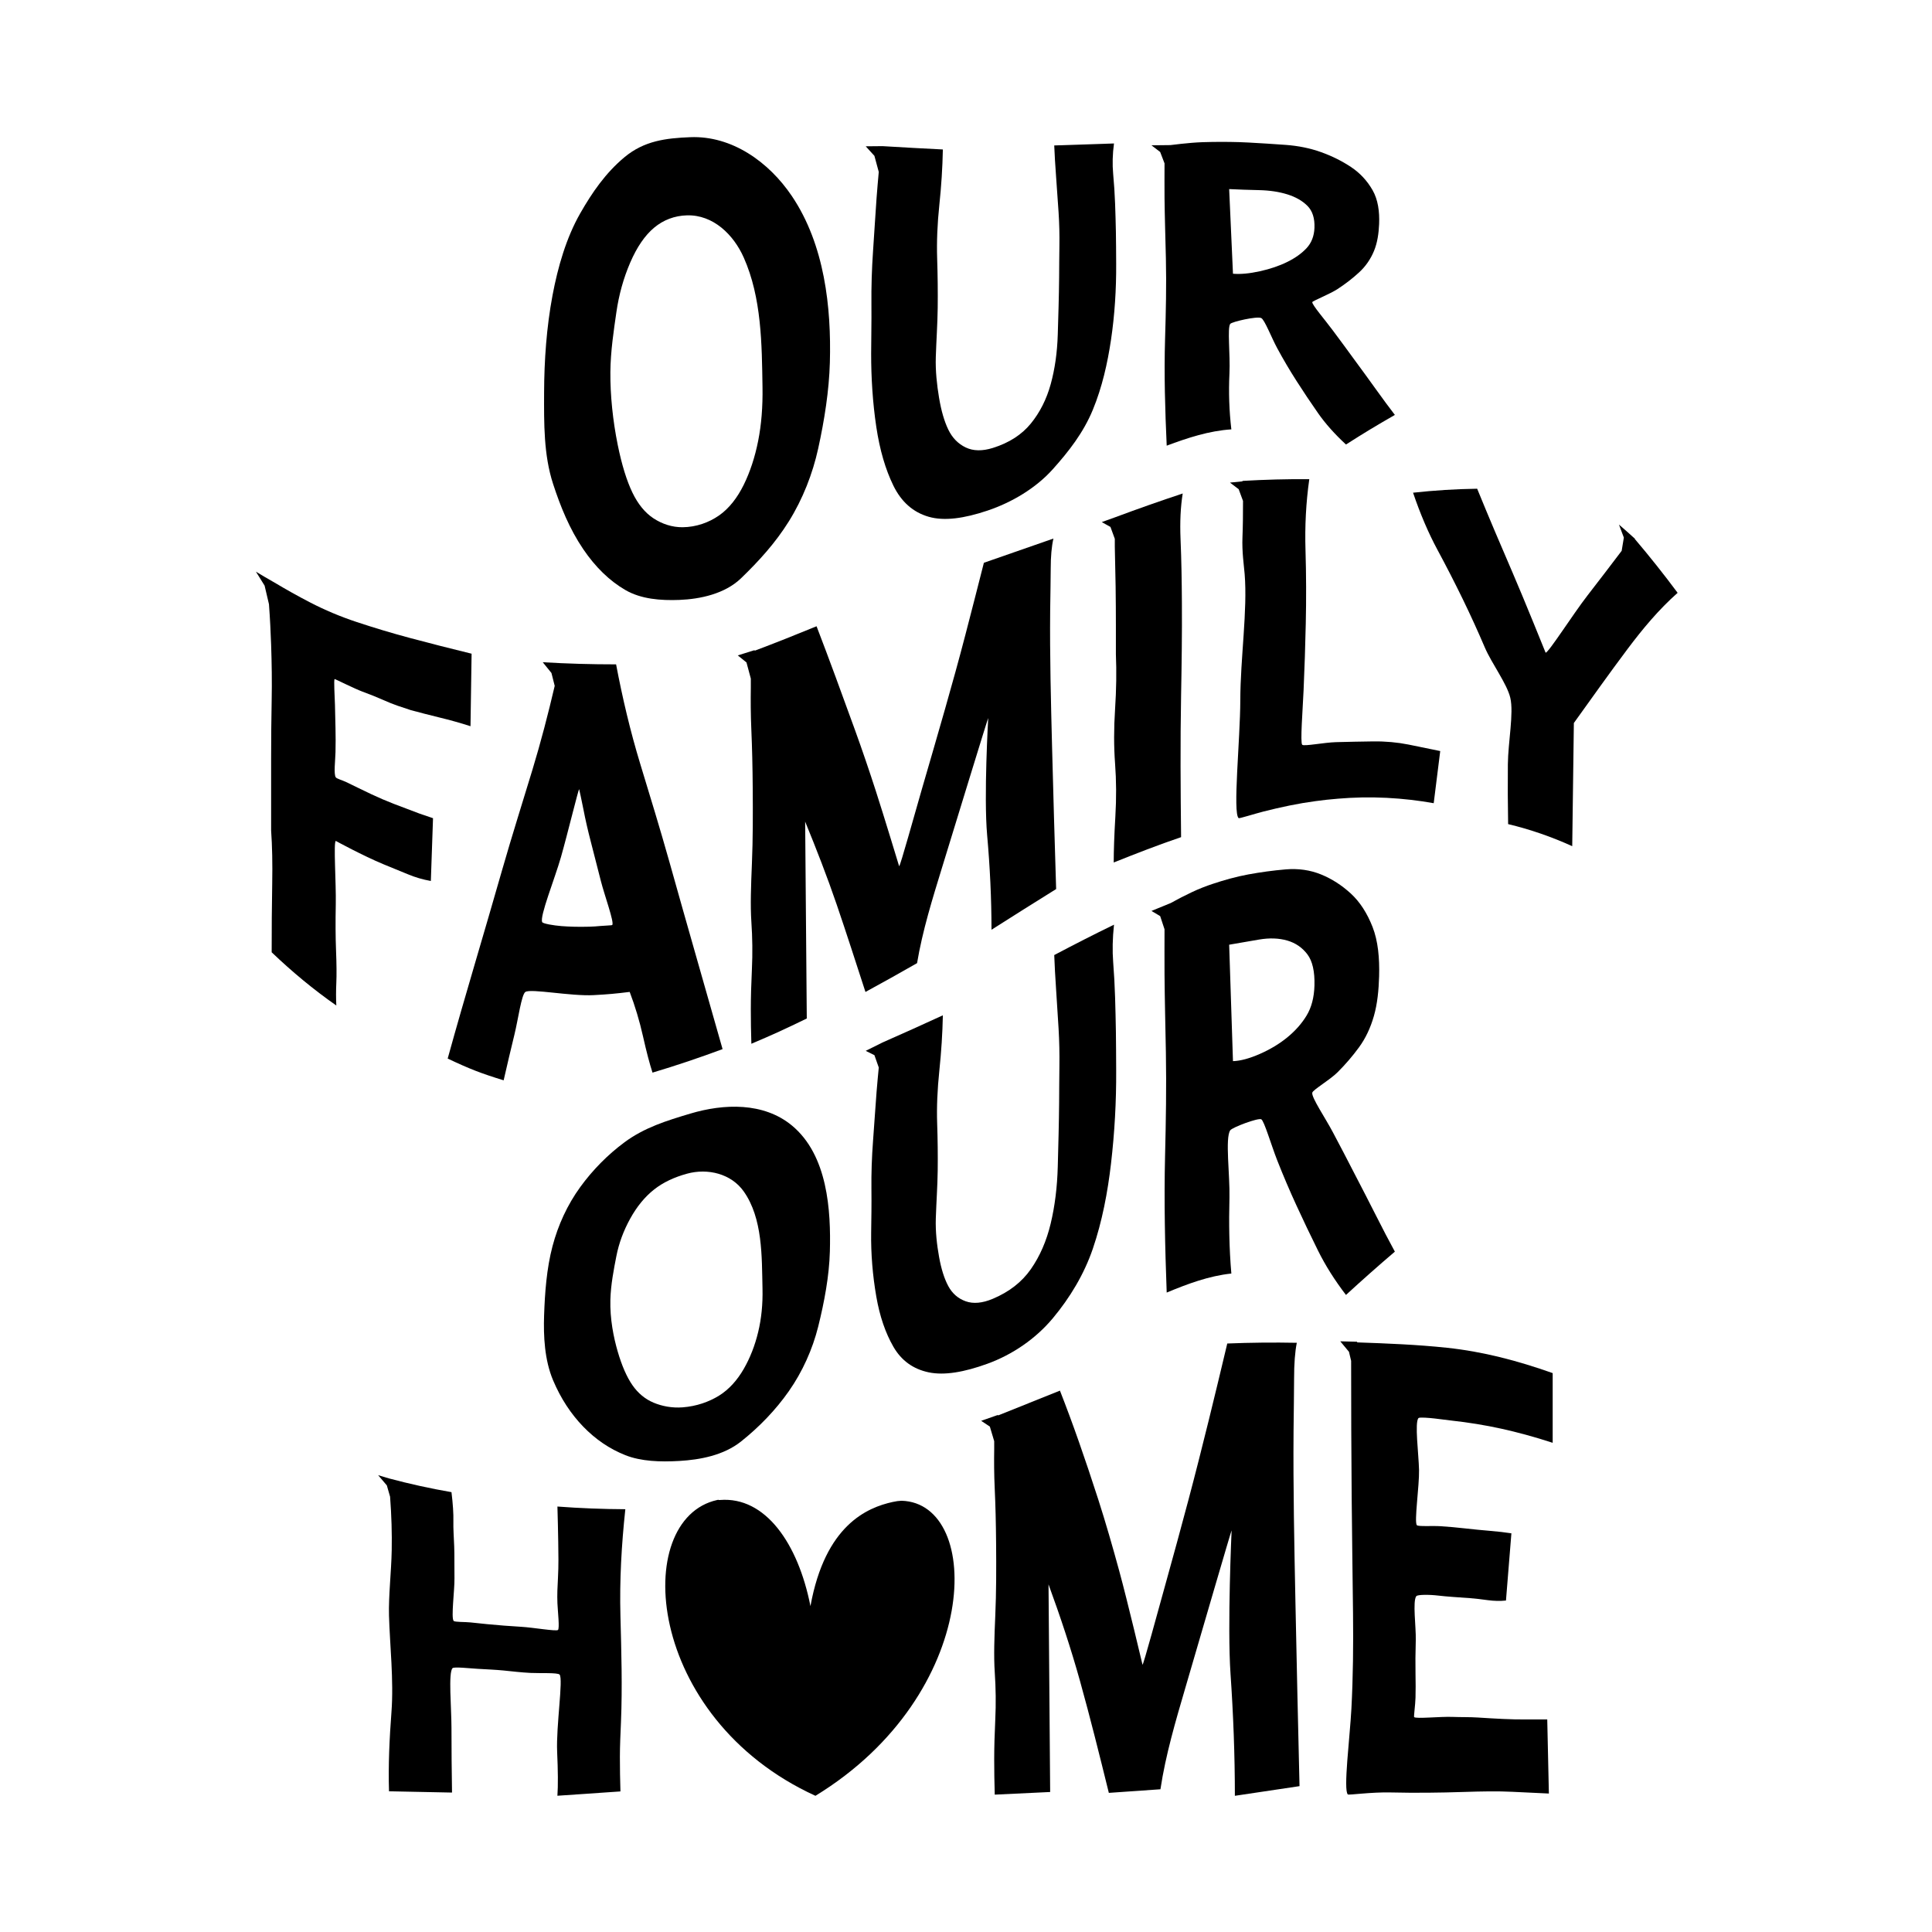 <svg xmlns="http://www.w3.org/2000/svg" xmlns:xlink="http://www.w3.org/1999/xlink" id="Layer_1" x="0px" y="0px" width="1000px" height="1000px" viewBox="0 0 1000 1000" xml:space="preserve"><g> <g> <path d="M357.272,71.01c21.484-0.867,40.643,12.749,52.581,30.451c17.024,25.241,20.477,57.811,19.684,86.134 c-0.407,14.625-2.82,29.886-6.045,44.569c-2.874,13.075-7.991,26.164-15.187,37.695c-6.938,11.121-15.482,20.516-24.741,29.451 c-8.396,8.1-21.227,10.787-31.922,11.207c-9.656,0.375-19.823-0.398-27.977-5.136c-8.153-4.736-15.476-11.825-21.792-21.151 c-7.124-10.52-11.777-22.033-15.604-33.778c-4.899-15.044-4.694-31.423-4.644-47.253c0.055-16.622,1.25-33.789,4.362-50.346 c2.762-14.688,7.113-29.789,14.339-42.436c6.132-10.732,13.108-20.9,22.918-29.063C333.482,72.833,344.711,71.516,357.272,71.01z M355.582,111.462c-6.476,0.173-12.235,2.399-17.012,6.392c-4.78,3.995-8.905,10.028-12.374,18.064 c-3.468,8.042-5.858,16.638-7.169,25.766c-1.313,9.137-3.004,20.073-3.097,30.904c-0.102,11.982,1.279,25.212,3.8,37.65 c2.108,10.406,4.684,18.649,7.59,24.684c2.904,6.034,6.561,10.505,10.966,13.392c4.403,2.888,9.643,4.637,15.051,4.58 c7.032-0.075,13.588-2.433,18.837-6.093c5.247-3.658,9.517-9.23,12.798-15.9c3.277-6.666,5.759-14.214,7.445-22.676 c1.686-8.456,2.414-17.711,2.254-27.795c-0.352-22.337-0.447-46.273-9.703-67.104C379.686,121.43,369.147,111.102,355.582,111.462 z"></path> <path d="M448.094,75.725c3.486-0.032,5.232-0.048,8.719-0.082c12.483,0.748,18.729,1.09,31.211,1.721 c-0.188,9.451-0.798,19.005-1.827,28.737c-1.032,9.737-1.404,19.036-1.124,27.791c0.281,8.758,0.375,17.224,0.281,25.429 c-0.096,8.211-0.713,16.967-0.986,25.496c-0.227,7.09,0.563,14.37,1.688,21.083c1.126,6.716,2.722,12.204,4.782,16.46 c2.062,4.259,5.061,7.344,8.998,9.236c3.937,1.895,8.62,1.949,14.063,0.255c8.433-2.629,14.992-6.89,19.683-12.651 c4.682-5.756,8.105-12.539,10.264-20.355c2.153-7.813,3.374-16.368,3.655-25.734c0.28-9.365,0.607-19.279,0.702-29.453 c0.045-4.9,0.047-10.363,0.142-16.232c0.095-5.868-0.047-11.688-0.423-17.484c-0.374-5.793-0.8-11.838-1.267-18.137 s-0.799-11.811-0.983-16.52c12.373-0.438,18.559-0.637,30.932-1.023c-0.753,5.449-0.891,10.754-0.424,15.83 c0.47,5.081,0.799,10.137,0.986,15.174c0.186,5.039,0.327,9.984,0.422,14.82c0.094,4.844,0.102,10.346,0.142,16.403 c0.084,13.185-0.773,26.674-2.672,39.386c-1.814,12.166-4.598,24.59-9.424,36.271c-4.861,11.773-12.396,21.449-20.666,30.686 c-8.83,9.863-21.257,17.237-33.883,21.474c-12.038,4.041-22.313,5.503-30.368,3.187c-8.06-2.314-14.157-7.678-18.279-16.086 c-4.122-8.4-7.093-18.574-8.858-30.391c-1.889-12.635-2.68-25.517-2.673-37.987c0.003-7.606,0.237-16.22,0.144-25.325 c-0.095-9.101,0.186-18.4,0.843-27.844c0.656-9.436,1.188-18.693,1.827-27.51c0.327-4.518,0.747-9.017,1.126-13.363 c-0.902-3.311-1.351-4.975-2.252-8.318C450.791,78.708,449.893,77.722,448.094,75.725z"></path> <path d="M596.004,75.206c3.485-0.038,5.231-0.06,8.718-0.095c0.45-0.008,0.674-0.009,1.123-0.016 c3.747-0.472,7.417-0.871,10.967-1.167c3.918-0.322,7.531-0.423,10.687-0.46c5.929-0.072,12.184-0.046,18.559,0.295 c6.367,0.339,12.84,0.748,19.4,1.229c6.557,0.48,12.658,1.723,18.278,3.734c5.626,2.016,10.781,4.564,15.465,7.672 c4.68,3.105,8.438,7.119,11.251,12.057c2.809,4.935,3.642,11.046,3.372,17.516c-0.202,4.813-0.891,9.693-2.672,13.975 c-1.78,4.283-4.36,7.979-7.734,11.079c-3.372,3.103-7.075,5.956-11.104,8.581c-4.033,2.627-12.897,6.146-13.075,6.76 c-0.35,1.191,6.932,9.631,10.684,14.738c4.5,6.045,6.75,9.097,11.25,15.279c3.746,5.076,7.405,10.094,10.963,15.061 c3.563,4.965,6.845,9.416,9.845,13.317c-10.122,5.829-15.188,8.866-25.31,15.315c-5.813-5.375-10.64-10.771-14.48-16.275 c-3.842-5.504-7.545-11.037-11.105-16.604c-3.56-5.562-6.89-11.205-9.986-16.932c-3.091-5.725-6.543-14.805-8.292-15.645 c-2.198-1.059-15.117,1.904-16.028,3.009c-1.62,1.971,0.047,15.9-0.421,25.643c-0.467,9.744-0.142,19.421,0.98,28.964 c-11.581,0.751-22.669,4.408-33.459,8.44c-0.84-18.47-1.4-36.954-0.844-55.394c0.415-13.783,0.737-27.643,0.424-41.449 c-0.262-11.524-0.612-22.057-0.705-31.33c-0.062-6.333-0.001-12.379-0.001-17.953c-0.899-2.345-1.349-3.52-2.25-5.879 C598.703,77.297,597.803,76.607,596.004,75.206z M638.184,141.682c3.938,0.337,8.574-0.103,13.919-1.283 c5.343-1.18,10.074-2.782,14.201-4.826c4.121-2.04,7.453-4.418,9.982-7.135c2.529-2.719,3.903-6.236,4.077-10.496 c0.199-4.967-1.032-8.783-3.656-11.406c-2.625-2.624-6.097-4.601-10.403-5.939c-4.313-1.338-9.192-2.068-14.625-2.186 c-5.438-0.117-10.594-0.294-15.465-0.537C636.883,112.475,637.539,127.078,638.184,141.682z"></path> <path d="M132.456,295.878c3.487,2.12,5.23,3.147,8.717,5.137c0.339,0.192,0.508,0.283,0.845,0.476 c5.809,3.481,12,6.976,18.559,10.363c7.48,3.865,15.516,7.278,24.044,10.101c8.525,2.821,17.857,5.675,27.978,8.368 c10.12,2.696,20.623,5.384,31.495,8.029c-0.188,12.51-0.373,25.021-0.564,37.531c-5.251-1.701-10.687-3.207-16.309-4.571 c-5.622-1.362-10.501-2.657-14.621-3.763c-2.699-0.86-4.051-1.311-6.749-2.244c-2.251-0.779-4.879-1.824-7.876-3.166 s-6.469-2.707-10.403-4.167c-3.933-1.458-14.244-6.583-14.344-6.522c-0.573,0.346,0.049,9.076,0.143,13.264 c0.097,4.192,0.188,8.284,0.282,12.271c0.095,3.986,0.095,8.082,0,12.268c-0.094,4.184-1.01,11.404,0.143,13.087 c0.487,0.714,3.42,1.521,5.199,2.358c1.778,0.833,3.982,1.916,6.61,3.211c9.897,4.867,14.85,6.977,24.748,10.629 c5.511,2.158,8.265,3.148,13.776,4.959c-0.451,13.045-0.677,19.543-1.125,32.49c-4.127-0.721-8.112-1.897-11.951-3.498 c-3.843-1.602-8.033-3.273-12.513-5.131c-10.856-4.502-24.745-12.107-24.745-12.107c-1.251,0.744,0.219,21.895,0,32.817 c-0.177,8.888-0.143,16.884,0.14,23.97c0.281,7.086,0.325,12.658,0.14,16.725c-0.186,4.061-0.188,7.959,0,11.682 c-11.86-8.283-23.01-17.557-33.46-27.551c-0.008-11.846,0.071-23.695,0.278-35.537c0.183-10.391,0-19.558-0.562-27.449 c0-12.46,0-24.922,0-37.38c0-10.462,0.099-20.483,0.283-30.066c0.188-9.583,0.043-19.233-0.283-28.771 c-0.22-6.379-0.562-13.404-1.121-20.972c-0.903-3.856-1.354-5.776-2.256-9.608C135.155,300.217,134.258,298.77,132.456,295.878z"></path> <path d="M280.927,342.769c12.698,0.755,25.238,1.113,37.961,1.103c3.315,17.483,7.364,34.648,12.514,51.561 c5.088,16.713,10.288,33.643,15.04,50.535c4.517,16.047,9.042,32.163,13.645,48.207c4.665,16.264,9.278,32.564,13.915,48.846 c-12.024,4.471-23.979,8.506-36.271,12.17c-1.503-4.639-3.143-10.883-4.924-18.809c-1.781-7.922-4.074-15.566-6.886-22.965 c-7.426,0.916-11.137,1.256-18.56,1.658c-11.826,0.66-32.578-3.498-35.432-1.639c-2.009,1.311-3.75,14.234-5.625,21.908 c-1.873,7.68-3.75,15.623-5.622,23.828c-11.587-3.557-17.38-5.781-28.966-11.254c4.531-16.402,9.266-32.752,14.062-49.07 c4.776-16.249,9.527-32.527,14.198-48.817c4.956-17.275,10.423-34.532,15.607-51.599c4.335-14.271,8.107-28.787,11.528-43.418 c-0.676-2.664-1.008-4-1.684-6.67C283.627,346.126,282.725,345.011,280.927,342.769z M299.767,408.479 c-0.381,0.002-6.092,23.5-9.419,35.16c-3.2,11.22-11.126,30.767-9.705,33.651c0.403,0.821,5.955,1.735,9.983,2.056 c4.028,0.318,8.858,0.461,14.482,0.305c1.872-0.051,3.798-0.176,5.764-0.372c1.967-0.199,5.868-0.265,6.047-0.511 c1.068-1.494-4.03-15.346-5.905-22.742c-1.871-7.39-3.61-14.18-5.202-20.315c-1.594-6.136-2.857-11.687-3.796-16.606 C301.079,414.186,299.767,408.479,299.767,408.479z"></path> <path d="M381.876,339.234c3.486-1.068,5.231-1.612,8.719-2.723c0,0.126-0.005,0.189-0.005,0.314 c10.749-4.063,21.433-8.299,32.06-12.674c3.373,8.798,6.656,17.521,9.842,26.182c3.188,8.664,6.521,17.791,9.982,27.336 c3.8,10.474,7.391,21.051,10.827,31.653c4.197,12.951,12.09,39.03,12.09,39.03c0.587,0,7.923-26.695,11.811-40.043 c4.01-13.762,8.027-27.584,11.953-41.348c3.637-12.748,7.198-25.591,10.546-38.449c3.223-12.388,6.407-24.802,9.558-37.216 c11.987-4.208,23.982-8.392,35.992-12.538c-0.938,4.09-1.401,9.267-1.401,15.52c0,6.257-0.204,13.648-0.283,21.887 c-0.225,23.204,0.389,47.008,0.985,70.471c0.621,24.486,1.357,49.03,2.106,73.54c-11.195,6.959-22.342,13.985-33.458,21.062 c-0.008-16.35-0.812-32.729-2.257-48.982c-1.792-20.177,0.563-60.611,0.563-60.611c-0.18-0.035-15.996,51.67-23.902,77.389 c-4.98,16.22-10.111,32.657-12.932,49.484c-10.688,6.076-16.026,9.084-26.713,14.916c-4.916-15.114-9.803-30.364-14.904-45.294 c-4.922-14.402-10.496-28.684-16.309-42.875c0.269,33.969,0.557,67.938,0.843,101.905c-11.476,5.574-17.211,8.225-28.684,13.076 c-0.19-5.988-0.282-11.943-0.282-17.877c0-5.926,0.19-12.869,0.567-20.846c0.374-7.975,0.278-16.115-0.285-24.422 c-0.563-8.309-0.206-18.58,0.285-30.162c0.533-12.672,0.517-25.913,0.418-38.859c-0.086-11.404-0.326-21.416-0.701-29.924 c-0.377-8.505-0.377-16.03-0.283-22.236c0.024-1.635,0-3.221,0-4.68c-0.899-3.33-1.349-5.005-2.248-8.365 C384.577,341.433,383.677,340.705,381.876,339.234z"></path> <path d="M570.275,270.236c2.698-0.98,4.05-1.464,6.749-2.43c11.642-4.334,23.357-8.473,35.149-12.377 c-1.126,6.973-1.492,14.814-1.126,23.507c0.465,10.999,0.637,22.035,0.702,33.053c0.103,15.995-0.119,32.013-0.419,47.987 c-0.455,24.414-0.263,48.892,0,73.335c-11.781,3.99-23.321,8.501-34.869,13.11c0-6.287,0.284-14.217,0.846-23.733 c0.563-9.511,0.516-18.646-0.142-27.417c-0.656-8.768-0.661-18.205-0.002-28.257c0.657-10.045,0.794-19.489,0.422-28.355 c0-5.946,0-8.909,0-14.815c0-6.501-0.046-13.268-0.141-20.286c-0.094-7.017-0.329-13.948-0.421-20.522 c-0.019-1.531,0-2.933,0-4.142c-0.898-2.46-1.349-3.69-2.252-6.151C572.974,271.742,572.073,271.242,570.275,270.236z"></path> <path d="M636.634,249.789c2.588-0.269,3.879-0.396,6.465-0.637c0-0.095,0.003-0.145,0.003-0.239 c11.515-0.665,23.052-0.984,34.584-0.89c-1.732,12.157-2.336,24.483-1.962,36.743c0.381,12.634,0.419,25.307,0.14,37.958 c-0.256,11.486-0.615,22.974-1.128,34.445c-0.466,10.435-1.808,27.36-0.705,28.33c1.024,0.896,11.294-1.207,17.579-1.365 c6.277-0.16,12.652-0.307,19.119-0.385s12.561,0.49,18.278,1.626c5.716,1.136,11.198,2.272,16.449,3.37 c-1.35,10.724-2.024,16.115-3.372,26.989c-7.503-1.344-15.657-2.341-24.466-2.783c-8.811-0.442-17.152-0.218-25.026,0.444 c-4.724,0.396-7.086,0.654-11.81,1.286c-4.316,0.575-8.771,1.326-13.358,2.265c-4.593,0.941-9.097,1.986-13.493,3.107 c-4.406,1.125-12.456,3.683-12.798,3.42c-3.166-2.469,0.797-40.73,0.843-61.065c0.052-21.766,3.79-46.593,2.25-65.294 c-0.361-4.406-1.447-11.49-1.126-19.206c0.219-5.237,0.284-11.495,0.284-18.621c-0.901-2.435-1.353-3.649-2.251-6.078 C639.332,251.838,638.434,251.153,636.634,249.789z"></path> <path d="M837.972,271.525c3.15,2.719,4.724,4.108,7.874,6.969c0.11,0.055,0.164,0.082,0.277,0.139c0,0.107,0,0.16,0,0.269 c7.703,9.069,15.116,18.391,22.216,27.943c-9.849,8.726-18.12,18.691-25.867,29.011c-9.338,12.442-18.626,25.534-27.842,38.369 c-0.281,21.25-0.561,42.506-0.845,63.756c-10.665-4.844-21.782-8.699-33.178-11.425c-0.19-10.54-0.24-20.856-0.138-30.948 c0.109-11.477,3.128-26.469,1.262-34.413c-1.724-7.337-9.657-17.796-13.217-26.13c-3.561-8.339-7.359-16.668-11.387-24.951 c-4.031-8.285-8.392-16.803-13.075-25.493c-4.687-8.687-8.906-18.546-12.654-29.599c11.021-1.212,22.096-1.902,33.181-2.063 c5.964,14.621,12.175,29.203,18.418,43.646c5.88,13.605,17.013,41.222,17.013,41.222c1.419,0.158,14.177-19.938,21.65-29.582 c5.81-7.5,11.714-15.192,17.715-23.141c0.451-2.733,0.675-4.106,1.126-6.848C839.489,275.548,838.981,274.202,837.972,271.525z"></path> <path d="M357.272,576.406c17.414-5.207,37.955-5.939,52.581,6.127c18.64,15.373,20.261,44.18,19.684,65.246 c-0.347,12.699-2.858,26.076-6.045,38.887c-2.924,11.736-8.147,23.354-15.187,33.406c-6.873,9.818-15.365,18.57-24.741,26.037 c-9.051,7.207-21.26,9.453-31.922,10.076c-9.869,0.578-19.823,0.24-27.977-2.998c-8.153-3.236-15.421-8.184-21.792-14.768 c-6.371-6.582-11.661-14.637-15.604-23.994c-4.424-10.5-5.009-22.818-4.644-33.648c0.389-11.439,1.282-24.146,4.362-35.779 c2.892-10.924,7.684-21.4,14.339-30.564c6.41-8.824,14.209-16.748,22.918-23.193C333.565,583.598,345.045,580.063,357.272,576.406 z M355.582,607.502c-6.445,1.768-12.234,4.404-17.012,8.178c-4.78,3.775-8.903,8.793-12.371,15.074 c-3.471,6.287-5.861,12.736-7.172,19.455c-1.311,6.721-2.884,14.717-3.097,22.514c-0.269,9.883,1.646,19.469,3.8,26.848 c2.153,7.377,4.688,13.16,7.59,17.357c2.908,4.197,6.563,7.238,10.966,9.09c4.401,1.85,9.596,2.834,15.051,2.42 c7.12-0.539,13.586-2.803,18.837-6.055c5.247-3.256,9.517-8.143,12.794-13.84c3.281-5.695,5.764-12.053,7.451-19.043 c1.688-6.984,2.432-14.475,2.252-22.439c-0.377-16.703,0.13-36.4-9.703-50.359C378.496,607.512,366.358,604.545,355.582,607.502z"></path> <path d="M448.094,543.92c3.486-1.717,5.232-2.59,8.719-4.34c10.448-4.584,20.839-9.297,31.211-14.057 c-0.188,9.26-0.798,18.824-1.827,28.674c-1.032,9.855-1.404,18.934-1.124,27.256c0.281,8.328,0.375,16.457,0.281,24.395 c-0.096,7.936-0.711,16.473-0.981,24.805c-0.222,6.805,0.562,13.672,1.688,19.92c1.123,6.25,2.715,11.281,4.777,15.115 c2.062,3.83,5.063,6.441,8.998,7.852c3.937,1.408,8.62,0.998,14.061-1.295c8.435-3.557,14.998-8.635,19.687-15.361 c4.684-6.715,8.104-14.598,10.26-23.613c2.154-9.006,3.376-18.857,3.657-29.459c0.292-11.131,0.613-22.35,0.703-33.395 c0.044-5.541,0.044-11.717,0.141-18.385c0.095-6.66-0.047-13.207-0.423-19.609c-0.376-6.404-0.797-13.057-1.265-19.949 c-0.469-6.891-0.798-12.936-0.982-18.139c10.23-5.396,20.528-10.666,30.931-15.724c-0.753,6.989-0.889,13.489-0.422,19.479 c0.468,5.996,0.799,12.043,0.984,18.115c0.186,6.078,0.325,12.055,0.42,17.918c0.094,5.875,0.098,12.551,0.142,19.922 c0.094,16.01-0.813,32.244-2.672,48.211c-1.738,14.922-4.567,29.891-9.424,44.111c-4.481,13.127-11.801,25.291-20.664,35.914 c-8.935,10.709-20.974,18.893-33.885,23.586c-12.031,4.375-22.313,6.139-30.368,4.455c-8.057-1.684-14.157-6.086-18.279-13.221 c-4.119-7.131-7.09-15.754-8.856-25.947c-1.898-10.939-2.831-22.209-2.672-33.186c0.101-6.879,0.234-14.48,0.141-22.539 c-0.095-8.059,0.186-16.414,0.843-25.08c0.656-8.662,1.192-17.197,1.827-25.33c0.33-4.207,0.75-8.406,1.126-12.486 c-0.9-2.551-1.349-3.828-2.252-6.387C450.794,545.26,449.893,544.818,448.094,543.92z"></path> <path d="M596.004,471.498c3.487-1.467,5.232-2.184,8.721-3.581c0.449-0.181,0.671-0.269,1.122-0.447 c3.745-2.063,7.41-3.963,10.966-5.644c3.914-1.85,7.554-3.23,10.686-4.273c5.942-1.977,12.184-3.766,18.559-4.939 c6.367-1.171,12.84-2.063,19.402-2.619c6.559-0.554,12.658,0.324,18.278,2.604c5.624,2.278,10.783,5.612,15.465,9.914 c4.683,4.303,8.436,10.13,11.249,17.321c2.813,7.194,3.649,16.02,3.374,25.567c-0.204,7.119-0.891,14.123-2.672,20.383 c-1.782,6.264-4.358,11.688-7.732,16.303c-3.372,4.613-7.077,8.914-11.106,12.922c-4.033,4.012-12.674,9.025-13.073,10.533 c-0.625,2.33,6.93,13.391,10.682,20.566c4.5,8.484,6.748,12.799,11.248,21.557c3.746,7.188,7.407,14.32,10.969,21.357 c3.557,7.043,6.839,13.338,9.839,18.832c-8.581,7.305-17.006,14.787-25.308,22.408c-5.814-7.588-10.64-15.227-14.482-22.977 c-3.842-7.75-7.545-15.502-11.107-23.248c-3.558-7.74-6.886-15.541-9.98-23.4c-3.091-7.855-6.803-20.625-8.294-21.303 c-1.732-0.785-14.952,4.182-16.031,5.707c-2.752,3.893-0.122,23.422-0.416,34.947c-0.334,12.982-0.157,26.107,0.98,39.195 c-11.66,1.242-22.717,5.373-33.463,9.854c-0.868-23.604-1.416-47.229-0.844-70.813c0.432-17.791,0.742-35.643,0.424-53.451 c-0.244-13.465-0.6-27.053-0.705-40.422c-0.063-8.243,0-16.088,0-23.355c-0.899-2.73-1.348-4.088-2.248-6.803 C598.703,473.104,597.804,472.565,596.004,471.498z M638.184,549.248c3.936-0.129,8.58-1.393,13.921-3.744 s10.072-5.176,14.199-8.557c4.121-3.375,7.451-7.121,9.982-11.291s3.903-9.373,4.077-15.566 c0.201-7.219-1.032-12.635-3.656-16.121c-2.621-3.482-6.099-5.896-10.403-7.143c-4.309-1.25-9.192-1.436-14.625-0.513 c-5.438,0.923-10.59,1.827-15.463,2.665C636.885,509.066,637.535,529.158,638.184,549.248z"></path> <path d="M195.724,763.545c2.25,0.695,3.377,1.031,5.627,1.686c10.663,2.852,21.456,5.227,32.334,7.107 c0.744,6.133,1.078,11.123,0.984,15.014c-0.094,3.895,0.243,8.396,0.423,12.949c0.192,4.783,0.043,10.541,0.139,16.66 c0.094,6.127-1.835,20.424-0.42,22.014c0.604,0.684,5.908,0.479,8.72,0.789c3.486,0.387,5.23,0.568,8.718,0.906 c5.624,0.545,11.48,1.006,17.57,1.361c6.089,0.355,18.083,2.447,18.985,1.641c0.924-0.824-0.096-9.467-0.282-13.795 c-0.188-4.32,0.035-8.84,0.282-13.205c0.353-6.254,0.231-12.637,0.138-18.555c-0.095-5.922-0.235-12.031-0.42-18.336 c11.695,0.883,23.421,1.338,35.149,1.389c-1.987,18.492-3.019,36.742-2.535,55.215c0.478,18.193,1.029,36.928,0.283,54.861 c-0.25,5.971-0.562,12.137-0.562,18.131c0,6.002,0.093,11.957,0.282,17.863c-10.875,0.736-21.75,1.492-32.623,2.238 c0.376-5.291,0.302-12.852-0.137-22.742c-0.586-13.279,3.24-37.684,1.265-39.965c-0.952-1.1-10.077-0.617-15.044-0.867 c-4.97-0.25-9.736-0.836-13.917-1.254c-4.332-0.432-8.958-0.584-13.358-0.863c-4.408-0.281-12.284-1.131-13.076-0.359 c-2.287,2.229-0.564,20.617-0.563,30.912c0.001,11.16,0.1,22.328,0.279,33.49c-10.871-0.205-21.744-0.416-32.615-0.664 c-0.419-13.646,0.239-27.332,1.264-40.92c1.252-16.629-0.849-34.855-1.267-49.984c-0.282-10.229,1.192-22.57,1.403-33.826 c0.164-8.674-0.094-17.914-0.841-27.738c-0.674-2.338-1.01-3.51-1.684-5.865C198.425,766.744,197.522,765.686,195.724,763.545z"></path> <path d="M507.849,735.42c3.486-1.225,5.232-1.84,8.717-3.061c0,0.115,0,0.172,0,0.287c10.678-4.313,21.359-8.605,32.058-12.863 c3.373,8.617,6.657,17.471,9.844,26.568c3.188,9.096,6.522,18.996,9.982,29.738c3.921,12.189,7.457,24.551,10.823,36.863 c4.398,16.084,12.095,48.721,12.095,48.721c0.472,0.014,7.962-27.613,11.804-41.426c4.053-14.574,8.076-29.25,11.953-43.848 c3.644-13.715,7.14-27.59,10.545-41.375c3.252-13.158,6.414-26.408,9.563-39.627c11.989-0.488,23.994-0.604,35.991-0.371 c-0.938,4.65-1.405,10.834-1.405,18.59c0,7.762-0.197,16.871-0.277,27.061c-0.235,29.361,0.385,59.33,0.98,88.957 c0.635,31.598,1.357,63.25,2.11,94.871c-11.153,1.672-22.31,3.326-33.463,5.002c0-21.063-0.805-42.143-2.253-63.137 c-1.701-24.738,0.563-74.238,0.563-74.238c-0.18-0.031-15.991,54.303-23.898,81.332c-5.054,17.273-10.242,34.766-12.938,52.66 c-10.687,0.773-16.023,1.152-26.709,1.865c-4.773-19.33-9.602-38.797-14.904-57.826c-4.689-16.832-10.254-33.551-16.312-50.092 c0.286,35.822,0.563,71.645,0.844,107.467c-11.473,0.576-17.207,0.848-28.68,1.365c-0.191-6.197-0.281-12.281-0.281-18.277 c0-5.99,0.188-12.916,0.562-20.773c0.377-7.854,0.283-15.979-0.278-24.291c-0.563-8.316-0.212-18.32,0.278-29.396 c0.535-12.109,0.525-24.785,0.421-37.174c-0.09-10.822-0.327-20.221-0.701-28.154c-0.375-7.934-0.375-14.879-0.283-20.586 c0.026-1.504,0.002-2.959,0.002-4.299c-0.9-3.027-1.35-4.537-2.25-7.541C510.551,737.203,509.647,736.605,507.849,735.42z"></path> <path d="M693.718,694.26c3.496,0.061,5.243,0.102,8.739,0.225c0,0.135,0.004,0.201,0.004,0.334 c15.475,0.531,31.2,1.16,46.371,2.771c18.913,2.012,36.631,6.695,54.833,13.131c0,12.025,0.004,24.047,0,36.07 c-9.562-3.115-18.42-5.504-26.572-7.297c-8.151-1.795-16.922-3.244-26.294-4.268c-3.261-0.434-4.894-0.631-8.151-1.006 c-2.813-0.322-7.933-0.766-8.438-0.227c-2.081,2.209,0.094,18.596,0.279,26.84c0.186,8.248-2.604,26.957-1.124,28.602 c0.711,0.789,8.016,0.246,12.232,0.527c4.217,0.279,8.479,0.656,12.794,1.146c4.311,0.49,8.579,0.906,12.792,1.258 c4.217,0.352,7.922,0.785,11.112,1.281c-0.944,11.596-1.887,23.193-2.811,34.791c-3.001,0.32-6.149,0.246-9.42-0.197 c-3.28-0.445-6.377-0.834-9.145-1.035c-6.253-0.455-11.907-0.785-16.587-1.344c-4.686-0.557-10.621-0.518-11.252,0.303 c-2.007,2.609-0.092,16.021-0.28,22.762c-0.186,6.748-0.231,12.494-0.138,17.205c0.094,4.717,0.094,8.932,0,12.611 c-0.094,3.688-0.972,9.756-0.704,10.023c0.992,1.004,13.59-0.363,19.965-0.096c4.053,0.168,8.675,0.027,13.075,0.318 c4.398,0.293,8.761,0.539,13.075,0.744c3.938,0.186,7.777,0.271,11.53,0.25c4.498-0.021,6.75-0.023,11.249-0.008 c0.281,12.783,0.563,25.568,0.844,38.354c-5.44-0.236-11.768-0.533-18.982-0.9c-7.218-0.367-15.625-0.229-24.887,0.078 c-12.539,0.416-25.393,0.557-38.074,0.26c-9.999-0.234-21.623,1.445-22.102,1.039c-2.45-2.074,1.044-29.576,1.828-44.318 c0.871-16.459,1.035-33.029,0.843-49.48c-0.233-20.01-0.519-40.172-0.702-60.252c-0.214-23.455-0.27-46.922-0.28-70.385 c-0.451-1.879-0.677-2.822-1.126-4.697C696.415,697.496,695.517,696.416,693.718,694.26z"></path> <g> <g> <g> <path d="M466.644,776.787c-1.389,0.041-2.935,0.252-4.617,0.635c-13.086,2.881-34.93,11.881-42.536,53.91 c-6.402-32.492-23.361-56.826-46.831-54.939c-1.366,0.133-0.139-0.299-1.437,0c-44.724,9.865-37.466,112.719,50.849,153.115 C508.322,876.799,508.931,777.998,466.644,776.787z"></path> </g> </g> </g> </g></g></svg>
